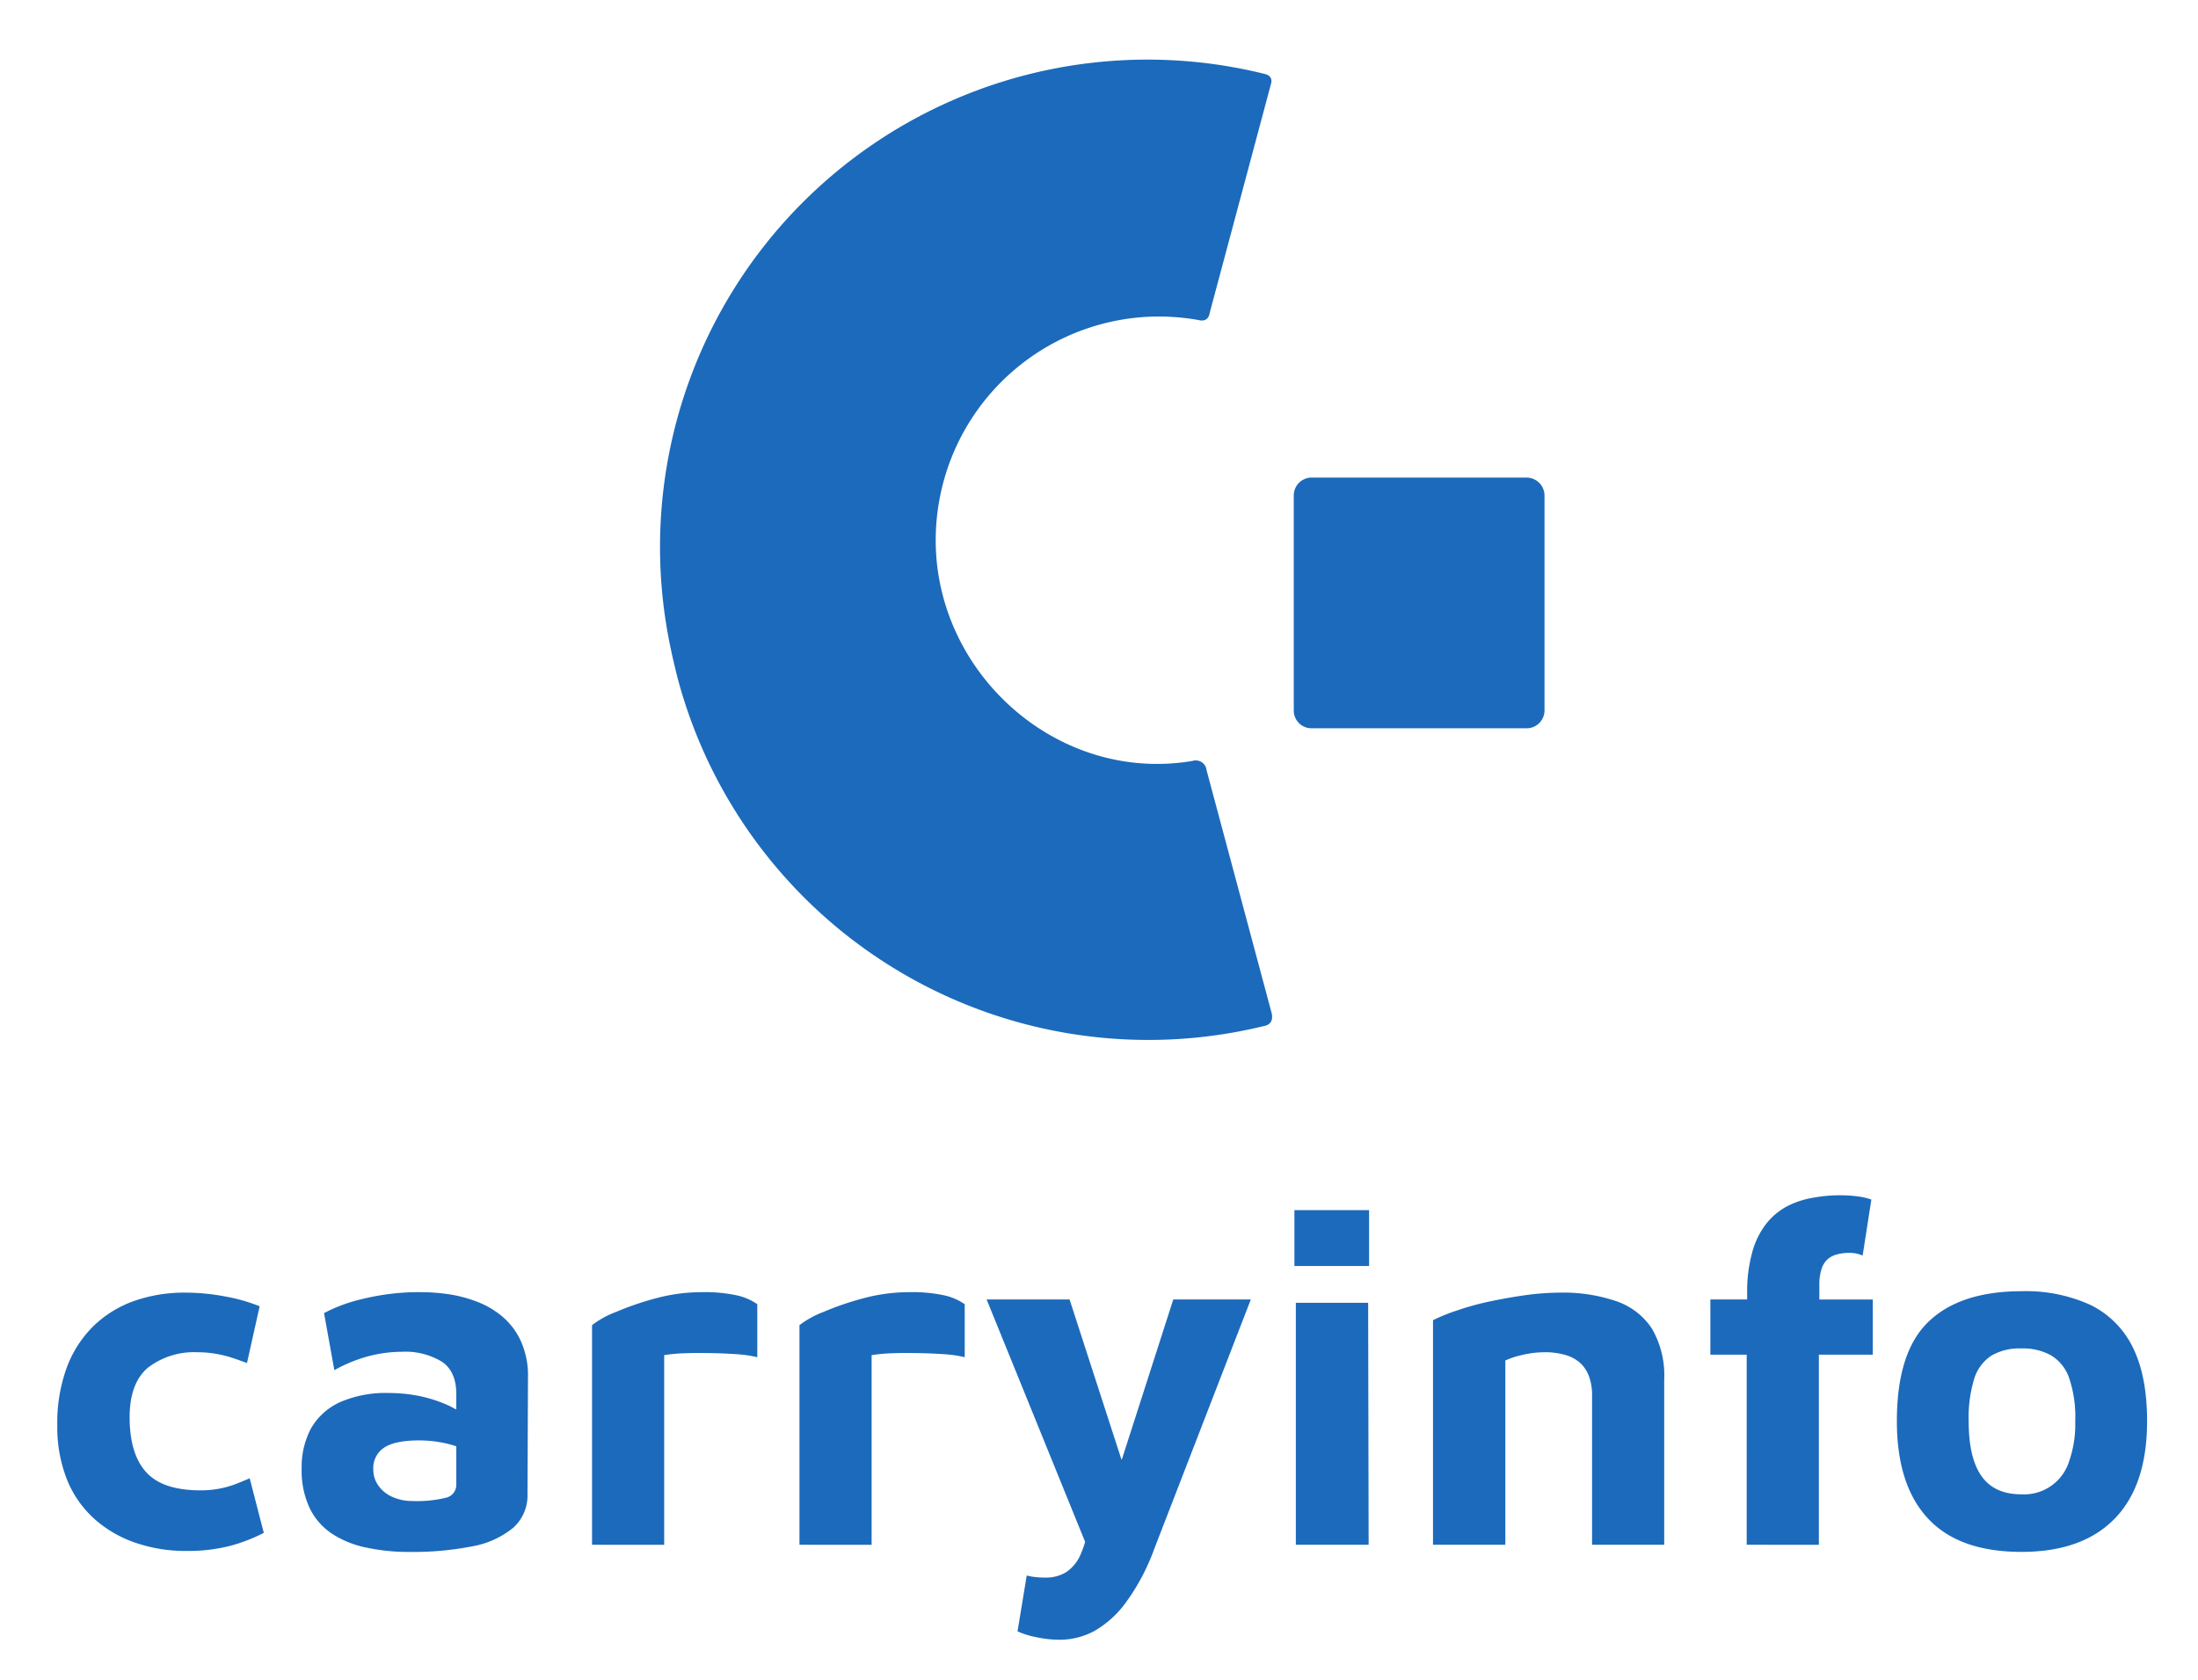 <svg id="logo-CarryInfo-Big" xmlns="http://www.w3.org/2000/svg" xmlns:xlink="http://www.w3.org/1999/xlink" width="365" height="279" viewBox="0 0 365 279">
  <defs>
    <clipPath id="clip-path">
      <rect id="Retângulo_2563" data-name="Retângulo 2563" width="347.035" height="262.445" fill="none"/>
    </clipPath>
  </defs>
  <g id="Grupo_121" data-name="Grupo 121" transform="translate(9.515 9.874)">
    <g id="Grupo_120" data-name="Grupo 120" clip-path="url(#clip-path)">
      <path id="Caminho_4013" data-name="Caminho 4013" d="M181.655,42.711a37.848,37.848,0,0,1,8.216.633c.817.079,1.369-.317,1.527-1.369L201.59,3.894c.184-1-.5-1.343-1.132-1.5a80.939,80.939,0,0,0-98.57,95.541c.343,1.659.738,3.292,1.159,4.951a80.893,80.893,0,0,0,97.621,57.567c.869-.263,1.316-1.027.922-2.317l-10.744-40.108A1.8,1.8,0,0,0,188.5,116.5c-25.439,4.293-48.377-20.014-41.345-46.349a37.125,37.125,0,0,1,34.5-27.44M21.41,247.7a25.557,25.557,0,0,1-8.217-1.29,19.821,19.821,0,0,1-6.82-3.844,17.553,17.553,0,0,1-4.688-6.531A23.522,23.522,0,0,1,0,226.868a26.656,26.656,0,0,1,1.606-9.718,18.873,18.873,0,0,1,4.477-6.873,18.629,18.629,0,0,1,6.715-4.108,25.221,25.221,0,0,1,8.533-1.369,35.807,35.807,0,0,1,6.794.685,28.7,28.7,0,0,1,5.477,1.58L31.5,216.492c-.922-.343-1.817-.659-2.712-.949a18.66,18.66,0,0,0-5.53-.843,12.552,12.552,0,0,0-8.164,2.528c-2.054,1.712-3.081,4.451-3.081,8.269,0,4.029.9,7.058,2.713,9.086,1.843,2.054,4.872,3.055,9.111,3.055a16.4,16.4,0,0,0,5.741-1.027c.843-.342,1.632-.658,2.37-.975l2.344,9.06a28.028,28.028,0,0,1-5.793,2.212,28.4,28.4,0,0,1-7.084.79m149.237-1.58-16.328-40.186h13.773l8.559,26.413c.079.264.1.211.184-.026l8.48-26.387h12.877L182.182,247.3a35.709,35.709,0,0,1-4.714,8.927A16.811,16.811,0,0,1,172.2,261a12.194,12.194,0,0,1-5.635,1.448,18.02,18.02,0,0,1-3.95-.421,14.018,14.018,0,0,1-3.16-.975l1.527-9.27c.237.053.5.1.737.158a13.62,13.62,0,0,0,2.344.184,6.378,6.378,0,0,0,3.5-.922,6.657,6.657,0,0,0,2.45-3.134,12.565,12.565,0,0,0,.632-1.764c.053-.158.053-.053,0-.185m-104.5-21.963c-.369-.21-.738-.395-1.158-.606a23.711,23.711,0,0,0-4.609-1.527,25.558,25.558,0,0,0-5.32-.553A18.945,18.945,0,0,0,46.928,223a10.589,10.589,0,0,0-4.793,4.345,13.555,13.555,0,0,0-1.553,6.61,14.6,14.6,0,0,0,1.369,6.716,10.7,10.7,0,0,0,3.818,4.266,16.514,16.514,0,0,0,5.714,2.238,32.616,32.616,0,0,0,6.953.685,50.888,50.888,0,0,0,10.586-.948,14.751,14.751,0,0,0,6.742-3.108,7.217,7.217,0,0,0,2.317-5.583l.079-19.25a13.934,13.934,0,0,0-1.211-6.188,11.753,11.753,0,0,0-3.16-4.108,14.43,14.43,0,0,0-4.319-2.45,21.7,21.7,0,0,0-4.661-1.185,31.938,31.938,0,0,0-4.267-.316,39.155,39.155,0,0,0-9.875,1.132,26.3,26.3,0,0,0-6.372,2.343l1.711,9.481a24.021,24.021,0,0,1,4.029-1.817,22,22,0,0,1,7.111-1.237,11.691,11.691,0,0,1,6.741,1.659c1.58,1.08,2.371,2.871,2.371,5.346v2.449c0,.053-.053.106-.106.079m.106,6.268v6.188A2.2,2.2,0,0,1,64.6,238.85a20.383,20.383,0,0,1-5.741.553,7.913,7.913,0,0,1-3.108-.632,5.569,5.569,0,0,1-2.37-1.844,4.434,4.434,0,0,1-.9-2.739,4.024,4.024,0,0,1,1.817-3.66c1.211-.79,3.135-1.185,5.741-1.185a20.19,20.19,0,0,1,4.846.579c.447.106.869.237,1.29.369a.122.122,0,0,1,.079.132M88.8,246.671V210.2a15.373,15.373,0,0,1,4.029-2.212,48.642,48.642,0,0,1,6.636-2.265,29.288,29.288,0,0,1,7.532-1,25.306,25.306,0,0,1,5.951.553,9.416,9.416,0,0,1,3.292,1.448v8.8a20.332,20.332,0,0,0-3.449-.5c-1.4-.1-2.845-.158-4.345-.184s-2.924-.027-4.267.026a26.843,26.843,0,0,0-3.4.316v31.5Zm34.445,0V210.2a15.836,15.836,0,0,1,4.029-2.212,48.656,48.656,0,0,1,6.637-2.265,29.432,29.432,0,0,1,7.532-1,25.15,25.15,0,0,1,5.951.553,9.408,9.408,0,0,1,3.292,1.448v8.8a19.919,19.919,0,0,0-3.449-.5c-1.4-.1-2.844-.158-4.345-.184s-2.924-.027-4.266.026a26.842,26.842,0,0,0-3.4.316v31.5Zm82.427,0V206.485H217.68l.079,40.187Zm-.237-55.566h12.4v9.27h-12.4Zm23.016,18.276a29.338,29.338,0,0,1,4.029-1.632,44.124,44.124,0,0,1,5.477-1.5c1.975-.422,3.977-.764,6-1.053a43.158,43.158,0,0,1,5.583-.395,27.181,27.181,0,0,1,9.349,1.421,11.547,11.547,0,0,1,5.9,4.53,15.5,15.5,0,0,1,2.054,8.532v27.388H254.865V221.706a8.779,8.779,0,0,0-.448-2.818,5.839,5.839,0,0,0-1.316-2.212,6.065,6.065,0,0,0-2.423-1.448,11.776,11.776,0,0,0-3.713-.527,15.863,15.863,0,0,0-3.687.448,13.53,13.53,0,0,0-2.818.922v30.6H228.451Zm52.09,37.29V215.1H274.51v-9.164h6.11v-.975a24.305,24.305,0,0,1,.816-6.768,13.383,13.383,0,0,1,2.239-4.688,10.93,10.93,0,0,1,3.4-2.95,14.324,14.324,0,0,1,4.266-1.474,24.13,24.13,0,0,1,4.819-.448,22.035,22.035,0,0,1,2.818.184,10.693,10.693,0,0,1,2.265.527l-1.448,9.3a5.381,5.381,0,0,0-2.344-.448,7.584,7.584,0,0,0-1.949.263,4.029,4.029,0,0,0-1.527.791,3.738,3.738,0,0,0-1,1.606,8.4,8.4,0,0,0-.369,2.66v2.423h8.875V215.1h-8.954v31.576Zm45.637,1.184c-6.873,0-12.035-1.817-15.485-5.5q-5.213-5.531-5.214-16.223c0-7.663,1.764-13.193,5.293-16.537q5.254-5.017,15.406-5.03a25.858,25.858,0,0,1,11.482,2.291,15.354,15.354,0,0,1,7,7.031q2.37,4.78,2.37,12.245,0,10.705-5.4,16.223c-3.607,3.686-8.743,5.5-15.458,5.5m0-9.56a7.838,7.838,0,0,0,7.926-5.53,18.735,18.735,0,0,0,1-6.637,19.988,19.988,0,0,0-1-7.11,7.046,7.046,0,0,0-3-3.792,9.606,9.606,0,0,0-4.925-1.158,9.346,9.346,0,0,0-4.977,1.184,7.07,7.07,0,0,0-2.871,3.845,21.949,21.949,0,0,0-.922,7.031c0,4.082.711,7.137,2.133,9.139,1.421,2.027,3.634,3.028,6.636,3.028M208.279,69.441h35.71a2.99,2.99,0,0,1,2.976,2.976v35.71a2.968,2.968,0,0,1-2.976,2.95h-35.71a2.945,2.945,0,0,1-2.95-2.95V72.416a2.968,2.968,0,0,1,2.95-2.976" transform="translate(0 0)" fill="#1c6abb" fill-rule="evenodd"/>
    </g>
  </g>
  <rect id="Retângulo_2570" data-name="Retângulo 2570" width="365" height="279" fill="none" opacity="0"/>
</svg>

